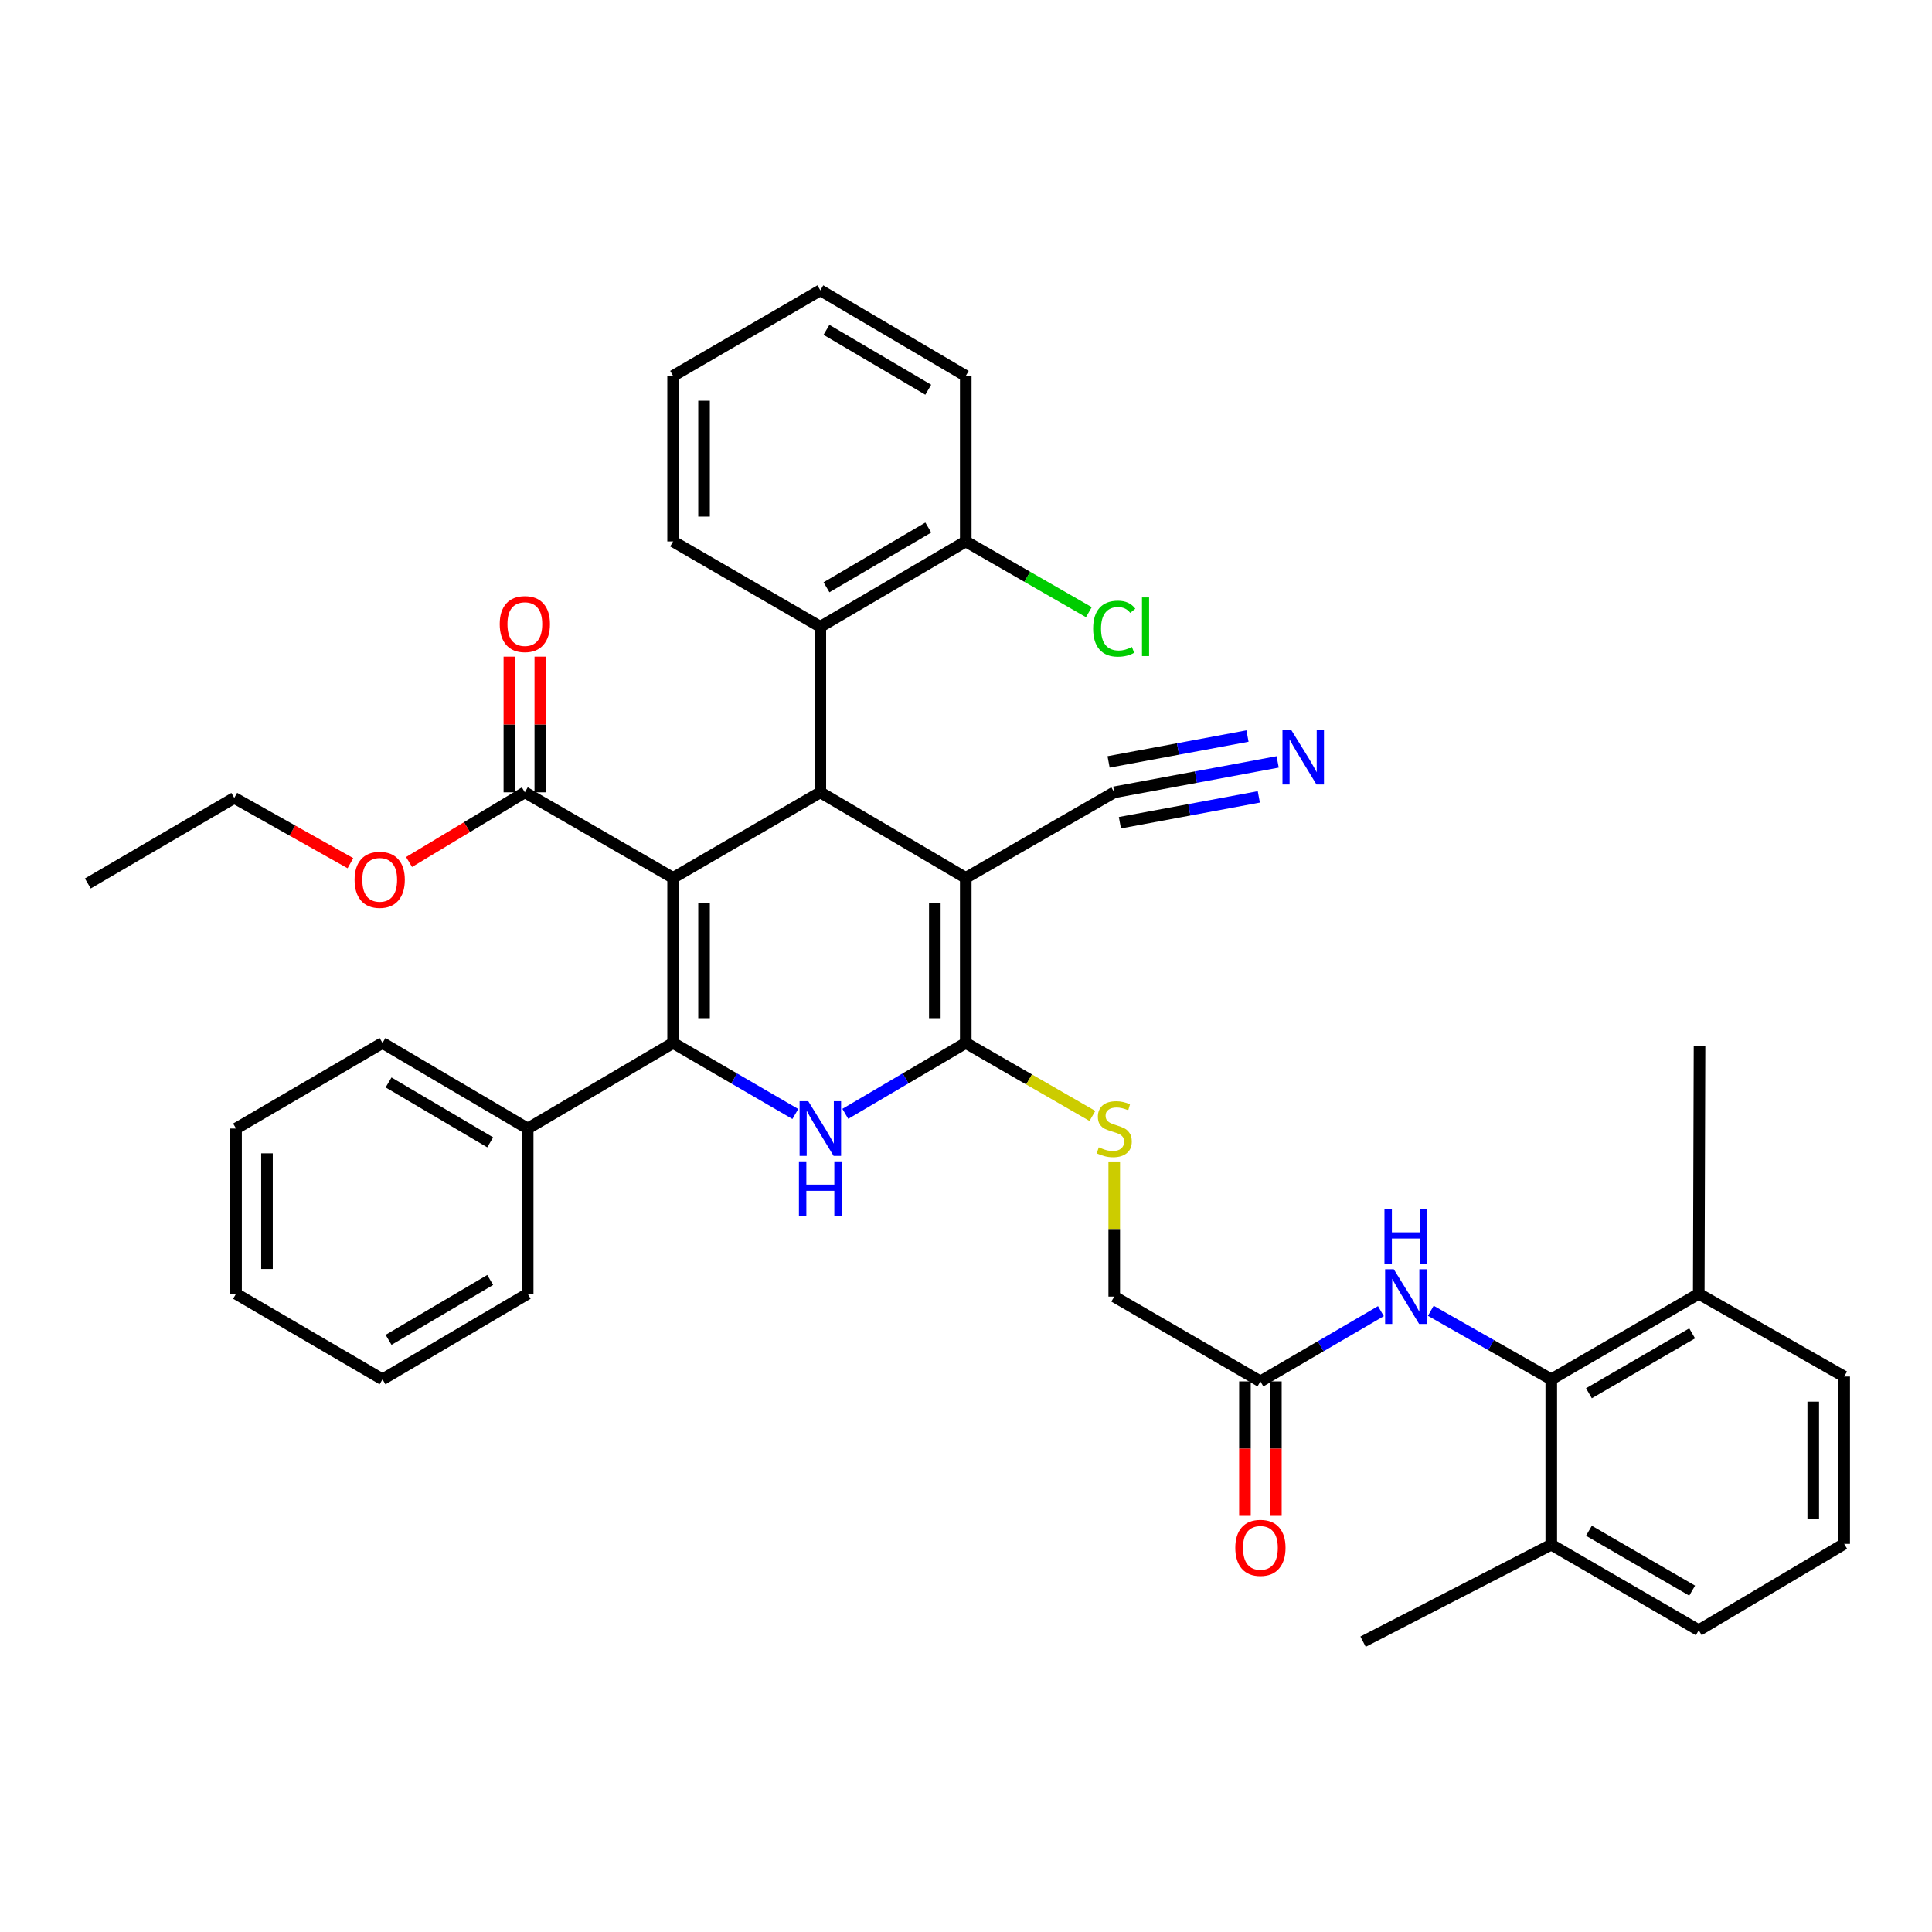 <?xml version='1.0' encoding='iso-8859-1'?>
<svg version='1.1' baseProfile='full'
              xmlns='http://www.w3.org/2000/svg'
                      xmlns:rdkit='http://www.rdkit.org/xml'
                      xmlns:xlink='http://www.w3.org/1999/xlink'
                  xml:space='preserve'
width='1000px' height='1000px' viewBox='0 0 1000 1000'>
<!-- END OF HEADER -->
<rect style='opacity:1.0;fill:#FFFFFF;stroke:none' width='1000' height='1000' x='0' y='0'> </rect>
<path class='bond-0' d='M 348.399,454.389 L 348.399,539.82' style='fill:none;fill-rule:evenodd;stroke:#000000;stroke-width:6px;stroke-linecap:butt;stroke-linejoin:miter;stroke-opacity:1' />
<path class='bond-0' d='M 364.412,467.203 L 364.412,527.005' style='fill:none;fill-rule:evenodd;stroke:#000000;stroke-width:6px;stroke-linecap:butt;stroke-linejoin:miter;stroke-opacity:1' />
<path class='bond-2' d='M 348.399,454.389 L 424.604,410.103' style='fill:none;fill-rule:evenodd;stroke:#000000;stroke-width:6px;stroke-linecap:butt;stroke-linejoin:miter;stroke-opacity:1' />
<path class='bond-5' d='M 348.399,454.389 L 271.66,410.103' style='fill:none;fill-rule:evenodd;stroke:#000000;stroke-width:6px;stroke-linecap:butt;stroke-linejoin:miter;stroke-opacity:1' />
<path class='bond-4' d='M 348.399,539.82 L 380.03,558.209' style='fill:none;fill-rule:evenodd;stroke:#000000;stroke-width:6px;stroke-linecap:butt;stroke-linejoin:miter;stroke-opacity:1' />
<path class='bond-4' d='M 380.03,558.209 L 411.661,576.598' style='fill:none;fill-rule:evenodd;stroke:#0000FF;stroke-width:6px;stroke-linecap:butt;stroke-linejoin:miter;stroke-opacity:1' />
<path class='bond-13' d='M 348.399,539.82 L 273.128,584.123' style='fill:none;fill-rule:evenodd;stroke:#000000;stroke-width:6px;stroke-linecap:butt;stroke-linejoin:miter;stroke-opacity:1' />
<path class='bond-1' d='M 499.875,454.389 L 424.604,410.103' style='fill:none;fill-rule:evenodd;stroke:#000000;stroke-width:6px;stroke-linecap:butt;stroke-linejoin:miter;stroke-opacity:1' />
<path class='bond-3' d='M 499.875,454.389 L 499.875,539.82' style='fill:none;fill-rule:evenodd;stroke:#000000;stroke-width:6px;stroke-linecap:butt;stroke-linejoin:miter;stroke-opacity:1' />
<path class='bond-3' d='M 483.862,467.203 L 483.862,527.005' style='fill:none;fill-rule:evenodd;stroke:#000000;stroke-width:6px;stroke-linecap:butt;stroke-linejoin:miter;stroke-opacity:1' />
<path class='bond-7' d='M 499.875,454.389 L 576.73,410.103' style='fill:none;fill-rule:evenodd;stroke:#000000;stroke-width:6px;stroke-linecap:butt;stroke-linejoin:miter;stroke-opacity:1' />
<path class='bond-6' d='M 424.604,410.103 L 424.604,324.406' style='fill:none;fill-rule:evenodd;stroke:#000000;stroke-width:6px;stroke-linecap:butt;stroke-linejoin:miter;stroke-opacity:1' />
<path class='bond-10' d='M 499.875,539.82 L 532.654,558.715' style='fill:none;fill-rule:evenodd;stroke:#000000;stroke-width:6px;stroke-linecap:butt;stroke-linejoin:miter;stroke-opacity:1' />
<path class='bond-10' d='M 532.654,558.715 L 565.432,577.61' style='fill:none;fill-rule:evenodd;stroke:#CCCC00;stroke-width:6px;stroke-linecap:butt;stroke-linejoin:miter;stroke-opacity:1' />
<path class='bond-38' d='M 499.875,539.82 L 468.702,558.168' style='fill:none;fill-rule:evenodd;stroke:#000000;stroke-width:6px;stroke-linecap:butt;stroke-linejoin:miter;stroke-opacity:1' />
<path class='bond-38' d='M 468.702,558.168 L 437.528,576.516' style='fill:none;fill-rule:evenodd;stroke:#0000FF;stroke-width:6px;stroke-linecap:butt;stroke-linejoin:miter;stroke-opacity:1' />
<path class='bond-15' d='M 279.666,410.103 L 279.666,374.99' style='fill:none;fill-rule:evenodd;stroke:#000000;stroke-width:6px;stroke-linecap:butt;stroke-linejoin:miter;stroke-opacity:1' />
<path class='bond-15' d='M 279.666,374.99 L 279.666,339.877' style='fill:none;fill-rule:evenodd;stroke:#FF0000;stroke-width:6px;stroke-linecap:butt;stroke-linejoin:miter;stroke-opacity:1' />
<path class='bond-15' d='M 263.653,410.103 L 263.653,374.99' style='fill:none;fill-rule:evenodd;stroke:#000000;stroke-width:6px;stroke-linecap:butt;stroke-linejoin:miter;stroke-opacity:1' />
<path class='bond-15' d='M 263.653,374.99 L 263.653,339.877' style='fill:none;fill-rule:evenodd;stroke:#FF0000;stroke-width:6px;stroke-linecap:butt;stroke-linejoin:miter;stroke-opacity:1' />
<path class='bond-20' d='M 271.66,410.103 L 241.691,428.138' style='fill:none;fill-rule:evenodd;stroke:#000000;stroke-width:6px;stroke-linecap:butt;stroke-linejoin:miter;stroke-opacity:1' />
<path class='bond-20' d='M 241.691,428.138 L 211.723,446.172' style='fill:none;fill-rule:evenodd;stroke:#FF0000;stroke-width:6px;stroke-linecap:butt;stroke-linejoin:miter;stroke-opacity:1' />
<path class='bond-14' d='M 424.604,324.406 L 499.875,280.245' style='fill:none;fill-rule:evenodd;stroke:#000000;stroke-width:6px;stroke-linecap:butt;stroke-linejoin:miter;stroke-opacity:1' />
<path class='bond-14' d='M 427.792,303.97 L 480.482,273.057' style='fill:none;fill-rule:evenodd;stroke:#000000;stroke-width:6px;stroke-linecap:butt;stroke-linejoin:miter;stroke-opacity:1' />
<path class='bond-22' d='M 424.604,324.406 L 348.399,280.245' style='fill:none;fill-rule:evenodd;stroke:#000000;stroke-width:6px;stroke-linecap:butt;stroke-linejoin:miter;stroke-opacity:1' />
<path class='bond-11' d='M 576.73,410.103 L 619.024,402.233' style='fill:none;fill-rule:evenodd;stroke:#000000;stroke-width:6px;stroke-linecap:butt;stroke-linejoin:miter;stroke-opacity:1' />
<path class='bond-11' d='M 619.024,402.233 L 661.317,394.363' style='fill:none;fill-rule:evenodd;stroke:#0000FF;stroke-width:6px;stroke-linecap:butt;stroke-linejoin:miter;stroke-opacity:1' />
<path class='bond-11' d='M 579.66,425.846 L 615.609,419.157' style='fill:none;fill-rule:evenodd;stroke:#000000;stroke-width:6px;stroke-linecap:butt;stroke-linejoin:miter;stroke-opacity:1' />
<path class='bond-11' d='M 615.609,419.157 L 651.559,412.467' style='fill:none;fill-rule:evenodd;stroke:#0000FF;stroke-width:6px;stroke-linecap:butt;stroke-linejoin:miter;stroke-opacity:1' />
<path class='bond-11' d='M 573.801,394.36 L 609.75,387.671' style='fill:none;fill-rule:evenodd;stroke:#000000;stroke-width:6px;stroke-linecap:butt;stroke-linejoin:miter;stroke-opacity:1' />
<path class='bond-11' d='M 609.75,387.671 L 645.7,380.981' style='fill:none;fill-rule:evenodd;stroke:#0000FF;stroke-width:6px;stroke-linecap:butt;stroke-linejoin:miter;stroke-opacity:1' />
<path class='bond-8' d='M 802.935,713.946 L 771.757,696.204' style='fill:none;fill-rule:evenodd;stroke:#000000;stroke-width:6px;stroke-linecap:butt;stroke-linejoin:miter;stroke-opacity:1' />
<path class='bond-8' d='M 771.757,696.204 L 740.578,678.463' style='fill:none;fill-rule:evenodd;stroke:#0000FF;stroke-width:6px;stroke-linecap:butt;stroke-linejoin:miter;stroke-opacity:1' />
<path class='bond-16' d='M 802.935,713.946 L 879.274,669.661' style='fill:none;fill-rule:evenodd;stroke:#000000;stroke-width:6px;stroke-linecap:butt;stroke-linejoin:miter;stroke-opacity:1' />
<path class='bond-16' d='M 822.422,721.155 L 875.859,690.155' style='fill:none;fill-rule:evenodd;stroke:#000000;stroke-width:6px;stroke-linecap:butt;stroke-linejoin:miter;stroke-opacity:1' />
<path class='bond-17' d='M 802.935,713.946 L 802.935,799.519' style='fill:none;fill-rule:evenodd;stroke:#000000;stroke-width:6px;stroke-linecap:butt;stroke-linejoin:miter;stroke-opacity:1' />
<path class='bond-9' d='M 714.754,678.651 L 683.569,696.832' style='fill:none;fill-rule:evenodd;stroke:#0000FF;stroke-width:6px;stroke-linecap:butt;stroke-linejoin:miter;stroke-opacity:1' />
<path class='bond-9' d='M 683.569,696.832 L 652.384,715.014' style='fill:none;fill-rule:evenodd;stroke:#000000;stroke-width:6px;stroke-linecap:butt;stroke-linejoin:miter;stroke-opacity:1' />
<path class='bond-19' d='M 576.73,601.178 L 576.73,636.149' style='fill:none;fill-rule:evenodd;stroke:#CCCC00;stroke-width:6px;stroke-linecap:butt;stroke-linejoin:miter;stroke-opacity:1' />
<path class='bond-19' d='M 576.73,636.149 L 576.73,671.12' style='fill:none;fill-rule:evenodd;stroke:#000000;stroke-width:6px;stroke-linecap:butt;stroke-linejoin:miter;stroke-opacity:1' />
<path class='bond-12' d='M 652.384,715.014 L 576.73,671.12' style='fill:none;fill-rule:evenodd;stroke:#000000;stroke-width:6px;stroke-linecap:butt;stroke-linejoin:miter;stroke-opacity:1' />
<path class='bond-18' d='M 644.377,715.014 L 644.377,749.809' style='fill:none;fill-rule:evenodd;stroke:#000000;stroke-width:6px;stroke-linecap:butt;stroke-linejoin:miter;stroke-opacity:1' />
<path class='bond-18' d='M 644.377,749.809 L 644.377,784.605' style='fill:none;fill-rule:evenodd;stroke:#FF0000;stroke-width:6px;stroke-linecap:butt;stroke-linejoin:miter;stroke-opacity:1' />
<path class='bond-18' d='M 660.391,715.014 L 660.391,749.809' style='fill:none;fill-rule:evenodd;stroke:#000000;stroke-width:6px;stroke-linecap:butt;stroke-linejoin:miter;stroke-opacity:1' />
<path class='bond-18' d='M 660.391,749.809 L 660.391,784.605' style='fill:none;fill-rule:evenodd;stroke:#FF0000;stroke-width:6px;stroke-linecap:butt;stroke-linejoin:miter;stroke-opacity:1' />
<path class='bond-26' d='M 273.128,584.123 L 197.981,539.82' style='fill:none;fill-rule:evenodd;stroke:#000000;stroke-width:6px;stroke-linecap:butt;stroke-linejoin:miter;stroke-opacity:1' />
<path class='bond-26' d='M 253.723,591.272 L 201.12,560.26' style='fill:none;fill-rule:evenodd;stroke:#000000;stroke-width:6px;stroke-linecap:butt;stroke-linejoin:miter;stroke-opacity:1' />
<path class='bond-27' d='M 273.128,584.123 L 273.128,669.661' style='fill:none;fill-rule:evenodd;stroke:#000000;stroke-width:6px;stroke-linecap:butt;stroke-linejoin:miter;stroke-opacity:1' />
<path class='bond-21' d='M 499.875,280.245 L 531.735,298.551' style='fill:none;fill-rule:evenodd;stroke:#000000;stroke-width:6px;stroke-linecap:butt;stroke-linejoin:miter;stroke-opacity:1' />
<path class='bond-21' d='M 531.735,298.551 L 563.594,316.858' style='fill:none;fill-rule:evenodd;stroke:#00CC00;stroke-width:6px;stroke-linecap:butt;stroke-linejoin:miter;stroke-opacity:1' />
<path class='bond-30' d='M 499.875,280.245 L 499.875,194.565' style='fill:none;fill-rule:evenodd;stroke:#000000;stroke-width:6px;stroke-linecap:butt;stroke-linejoin:miter;stroke-opacity:1' />
<path class='bond-25' d='M 879.274,669.661 L 954.545,712.496' style='fill:none;fill-rule:evenodd;stroke:#000000;stroke-width:6px;stroke-linecap:butt;stroke-linejoin:miter;stroke-opacity:1' />
<path class='bond-28' d='M 879.274,669.661 L 879.675,541.261' style='fill:none;fill-rule:evenodd;stroke:#000000;stroke-width:6px;stroke-linecap:butt;stroke-linejoin:miter;stroke-opacity:1' />
<path class='bond-24' d='M 802.935,799.519 L 879.274,843.805' style='fill:none;fill-rule:evenodd;stroke:#000000;stroke-width:6px;stroke-linecap:butt;stroke-linejoin:miter;stroke-opacity:1' />
<path class='bond-24' d='M 822.422,792.311 L 875.859,823.311' style='fill:none;fill-rule:evenodd;stroke:#000000;stroke-width:6px;stroke-linecap:butt;stroke-linejoin:miter;stroke-opacity:1' />
<path class='bond-29' d='M 802.935,799.519 L 705.512,849.73' style='fill:none;fill-rule:evenodd;stroke:#000000;stroke-width:6px;stroke-linecap:butt;stroke-linejoin:miter;stroke-opacity:1' />
<path class='bond-31' d='M 181.372,446.791 L 151.32,429.893' style='fill:none;fill-rule:evenodd;stroke:#FF0000;stroke-width:6px;stroke-linecap:butt;stroke-linejoin:miter;stroke-opacity:1' />
<path class='bond-31' d='M 151.32,429.893 L 121.268,412.995' style='fill:none;fill-rule:evenodd;stroke:#000000;stroke-width:6px;stroke-linecap:butt;stroke-linejoin:miter;stroke-opacity:1' />
<path class='bond-32' d='M 348.399,280.245 L 348.399,194.565' style='fill:none;fill-rule:evenodd;stroke:#000000;stroke-width:6px;stroke-linecap:butt;stroke-linejoin:miter;stroke-opacity:1' />
<path class='bond-32' d='M 364.412,267.393 L 364.412,207.417' style='fill:none;fill-rule:evenodd;stroke:#000000;stroke-width:6px;stroke-linecap:butt;stroke-linejoin:miter;stroke-opacity:1' />
<path class='bond-23' d='M 954.545,799.101 L 879.274,843.805' style='fill:none;fill-rule:evenodd;stroke:#000000;stroke-width:6px;stroke-linecap:butt;stroke-linejoin:miter;stroke-opacity:1' />
<path class='bond-41' d='M 954.545,799.101 L 954.545,712.496' style='fill:none;fill-rule:evenodd;stroke:#000000;stroke-width:6px;stroke-linecap:butt;stroke-linejoin:miter;stroke-opacity:1' />
<path class='bond-41' d='M 938.532,786.11 L 938.532,725.487' style='fill:none;fill-rule:evenodd;stroke:#000000;stroke-width:6px;stroke-linecap:butt;stroke-linejoin:miter;stroke-opacity:1' />
<path class='bond-35' d='M 197.981,539.82 L 122.176,584.123' style='fill:none;fill-rule:evenodd;stroke:#000000;stroke-width:6px;stroke-linecap:butt;stroke-linejoin:miter;stroke-opacity:1' />
<path class='bond-36' d='M 273.128,669.661 L 197.981,713.946' style='fill:none;fill-rule:evenodd;stroke:#000000;stroke-width:6px;stroke-linecap:butt;stroke-linejoin:miter;stroke-opacity:1' />
<path class='bond-36' d='M 253.725,662.508 L 201.123,693.507' style='fill:none;fill-rule:evenodd;stroke:#000000;stroke-width:6px;stroke-linecap:butt;stroke-linejoin:miter;stroke-opacity:1' />
<path class='bond-39' d='M 499.875,194.565 L 424.604,150.27' style='fill:none;fill-rule:evenodd;stroke:#000000;stroke-width:6px;stroke-linecap:butt;stroke-linejoin:miter;stroke-opacity:1' />
<path class='bond-39' d='M 480.463,201.722 L 427.773,170.715' style='fill:none;fill-rule:evenodd;stroke:#000000;stroke-width:6px;stroke-linecap:butt;stroke-linejoin:miter;stroke-opacity:1' />
<path class='bond-33' d='M 121.268,412.995 L 45.455,457.289' style='fill:none;fill-rule:evenodd;stroke:#000000;stroke-width:6px;stroke-linecap:butt;stroke-linejoin:miter;stroke-opacity:1' />
<path class='bond-34' d='M 348.399,194.565 L 424.604,150.27' style='fill:none;fill-rule:evenodd;stroke:#000000;stroke-width:6px;stroke-linecap:butt;stroke-linejoin:miter;stroke-opacity:1' />
<path class='bond-40' d='M 122.176,584.123 L 122.176,669.661' style='fill:none;fill-rule:evenodd;stroke:#000000;stroke-width:6px;stroke-linecap:butt;stroke-linejoin:miter;stroke-opacity:1' />
<path class='bond-40' d='M 138.189,596.954 L 138.189,656.83' style='fill:none;fill-rule:evenodd;stroke:#000000;stroke-width:6px;stroke-linecap:butt;stroke-linejoin:miter;stroke-opacity:1' />
<path class='bond-37' d='M 197.981,713.946 L 122.176,669.661' style='fill:none;fill-rule:evenodd;stroke:#000000;stroke-width:6px;stroke-linecap:butt;stroke-linejoin:miter;stroke-opacity:1' />
<path  class='atom-5' d='M 418.344 569.963
L 427.624 584.963
Q 428.544 586.443, 430.024 589.123
Q 431.504 591.803, 431.584 591.963
L 431.584 569.963
L 435.344 569.963
L 435.344 598.283
L 431.464 598.283
L 421.504 581.883
Q 420.344 579.963, 419.104 577.763
Q 417.904 575.563, 417.544 574.883
L 417.544 598.283
L 413.864 598.283
L 413.864 569.963
L 418.344 569.963
' fill='#0000FF'/>
<path  class='atom-5' d='M 413.524 601.115
L 417.364 601.115
L 417.364 613.155
L 431.844 613.155
L 431.844 601.115
L 435.684 601.115
L 435.684 629.435
L 431.844 629.435
L 431.844 616.355
L 417.364 616.355
L 417.364 629.435
L 413.524 629.435
L 413.524 601.115
' fill='#0000FF'/>
<path  class='atom-10' d='M 721.413 656.96
L 730.693 671.96
Q 731.613 673.44, 733.093 676.12
Q 734.573 678.8, 734.653 678.96
L 734.653 656.96
L 738.413 656.96
L 738.413 685.28
L 734.533 685.28
L 724.573 668.88
Q 723.413 666.96, 722.173 664.76
Q 720.973 662.56, 720.613 661.88
L 720.613 685.28
L 716.933 685.28
L 716.933 656.96
L 721.413 656.96
' fill='#0000FF'/>
<path  class='atom-10' d='M 716.593 625.808
L 720.433 625.808
L 720.433 637.848
L 734.913 637.848
L 734.913 625.808
L 738.753 625.808
L 738.753 654.128
L 734.913 654.128
L 734.913 641.048
L 720.433 641.048
L 720.433 654.128
L 716.593 654.128
L 716.593 625.808
' fill='#0000FF'/>
<path  class='atom-11' d='M 568.73 593.843
Q 569.05 593.963, 570.37 594.523
Q 571.69 595.083, 573.13 595.443
Q 574.61 595.763, 576.05 595.763
Q 578.73 595.763, 580.29 594.483
Q 581.85 593.163, 581.85 590.883
Q 581.85 589.323, 581.05 588.363
Q 580.29 587.403, 579.09 586.883
Q 577.89 586.363, 575.89 585.763
Q 573.37 585.003, 571.85 584.283
Q 570.37 583.563, 569.29 582.043
Q 568.25 580.523, 568.25 577.963
Q 568.25 574.403, 570.65 572.203
Q 573.09 570.003, 577.89 570.003
Q 581.17 570.003, 584.89 571.563
L 583.97 574.643
Q 580.57 573.243, 578.01 573.243
Q 575.25 573.243, 573.73 574.403
Q 572.21 575.523, 572.25 577.483
Q 572.25 579.003, 573.01 579.923
Q 573.81 580.843, 574.93 581.363
Q 576.09 581.883, 578.01 582.483
Q 580.57 583.283, 582.09 584.083
Q 583.61 584.883, 584.69 586.523
Q 585.81 588.123, 585.81 590.883
Q 585.81 594.803, 583.17 596.923
Q 580.57 599.003, 576.21 599.003
Q 573.69 599.003, 571.77 598.443
Q 569.89 597.923, 567.65 597.003
L 568.73 593.843
' fill='#CCCC00'/>
<path  class='atom-12' d='M 668.285 377.742
L 677.565 392.742
Q 678.485 394.222, 679.965 396.902
Q 681.445 399.582, 681.525 399.742
L 681.525 377.742
L 685.285 377.742
L 685.285 406.062
L 681.405 406.062
L 671.445 389.662
Q 670.285 387.742, 669.045 385.542
Q 667.845 383.342, 667.485 382.662
L 667.485 406.062
L 663.805 406.062
L 663.805 377.742
L 668.285 377.742
' fill='#0000FF'/>
<path  class='atom-16' d='M 258.66 323.018
Q 258.66 316.218, 262.02 312.418
Q 265.38 308.618, 271.66 308.618
Q 277.94 308.618, 281.3 312.418
Q 284.66 316.218, 284.66 323.018
Q 284.66 329.898, 281.26 333.818
Q 277.86 337.698, 271.66 337.698
Q 265.42 337.698, 262.02 333.818
Q 258.66 329.938, 258.66 323.018
M 271.66 334.498
Q 275.98 334.498, 278.3 331.618
Q 280.66 328.698, 280.66 323.018
Q 280.66 317.458, 278.3 314.658
Q 275.98 311.818, 271.66 311.818
Q 267.34 311.818, 264.98 314.618
Q 262.66 317.418, 262.66 323.018
Q 262.66 328.738, 264.98 331.618
Q 267.34 334.498, 271.66 334.498
' fill='#FF0000'/>
<path  class='atom-19' d='M 639.384 801.156
Q 639.384 794.356, 642.744 790.556
Q 646.104 786.756, 652.384 786.756
Q 658.664 786.756, 662.024 790.556
Q 665.384 794.356, 665.384 801.156
Q 665.384 808.036, 661.984 811.956
Q 658.584 815.836, 652.384 815.836
Q 646.144 815.836, 642.744 811.956
Q 639.384 808.076, 639.384 801.156
M 652.384 812.636
Q 656.704 812.636, 659.024 809.756
Q 661.384 806.836, 661.384 801.156
Q 661.384 795.596, 659.024 792.796
Q 656.704 789.956, 652.384 789.956
Q 648.064 789.956, 645.704 792.756
Q 643.384 795.556, 643.384 801.156
Q 643.384 806.876, 645.704 809.756
Q 648.064 812.636, 652.384 812.636
' fill='#FF0000'/>
<path  class='atom-21' d='M 183.531 455.394
Q 183.531 448.594, 186.891 444.794
Q 190.251 440.994, 196.531 440.994
Q 202.811 440.994, 206.171 444.794
Q 209.531 448.594, 209.531 455.394
Q 209.531 462.274, 206.131 466.194
Q 202.731 470.074, 196.531 470.074
Q 190.291 470.074, 186.891 466.194
Q 183.531 462.314, 183.531 455.394
M 196.531 466.874
Q 200.851 466.874, 203.171 463.994
Q 205.531 461.074, 205.531 455.394
Q 205.531 449.834, 203.171 447.034
Q 200.851 444.194, 196.531 444.194
Q 192.211 444.194, 189.851 446.994
Q 187.531 449.794, 187.531 455.394
Q 187.531 461.114, 189.851 463.994
Q 192.211 466.874, 196.531 466.874
' fill='#FF0000'/>
<path  class='atom-22' d='M 565.81 325.386
Q 565.81 318.346, 569.09 314.666
Q 572.41 310.946, 578.69 310.946
Q 584.53 310.946, 587.65 315.066
L 585.01 317.226
Q 582.73 314.226, 578.69 314.226
Q 574.41 314.226, 572.13 317.106
Q 569.89 319.946, 569.89 325.386
Q 569.89 330.986, 572.21 333.866
Q 574.57 336.746, 579.13 336.746
Q 582.25 336.746, 585.89 334.866
L 587.01 337.866
Q 585.53 338.826, 583.29 339.386
Q 581.05 339.946, 578.57 339.946
Q 572.41 339.946, 569.09 336.186
Q 565.81 332.426, 565.81 325.386
' fill='#00CC00'/>
<path  class='atom-22' d='M 591.09 309.226
L 594.77 309.226
L 594.77 339.586
L 591.09 339.586
L 591.09 309.226
' fill='#00CC00'/>
</svg>
